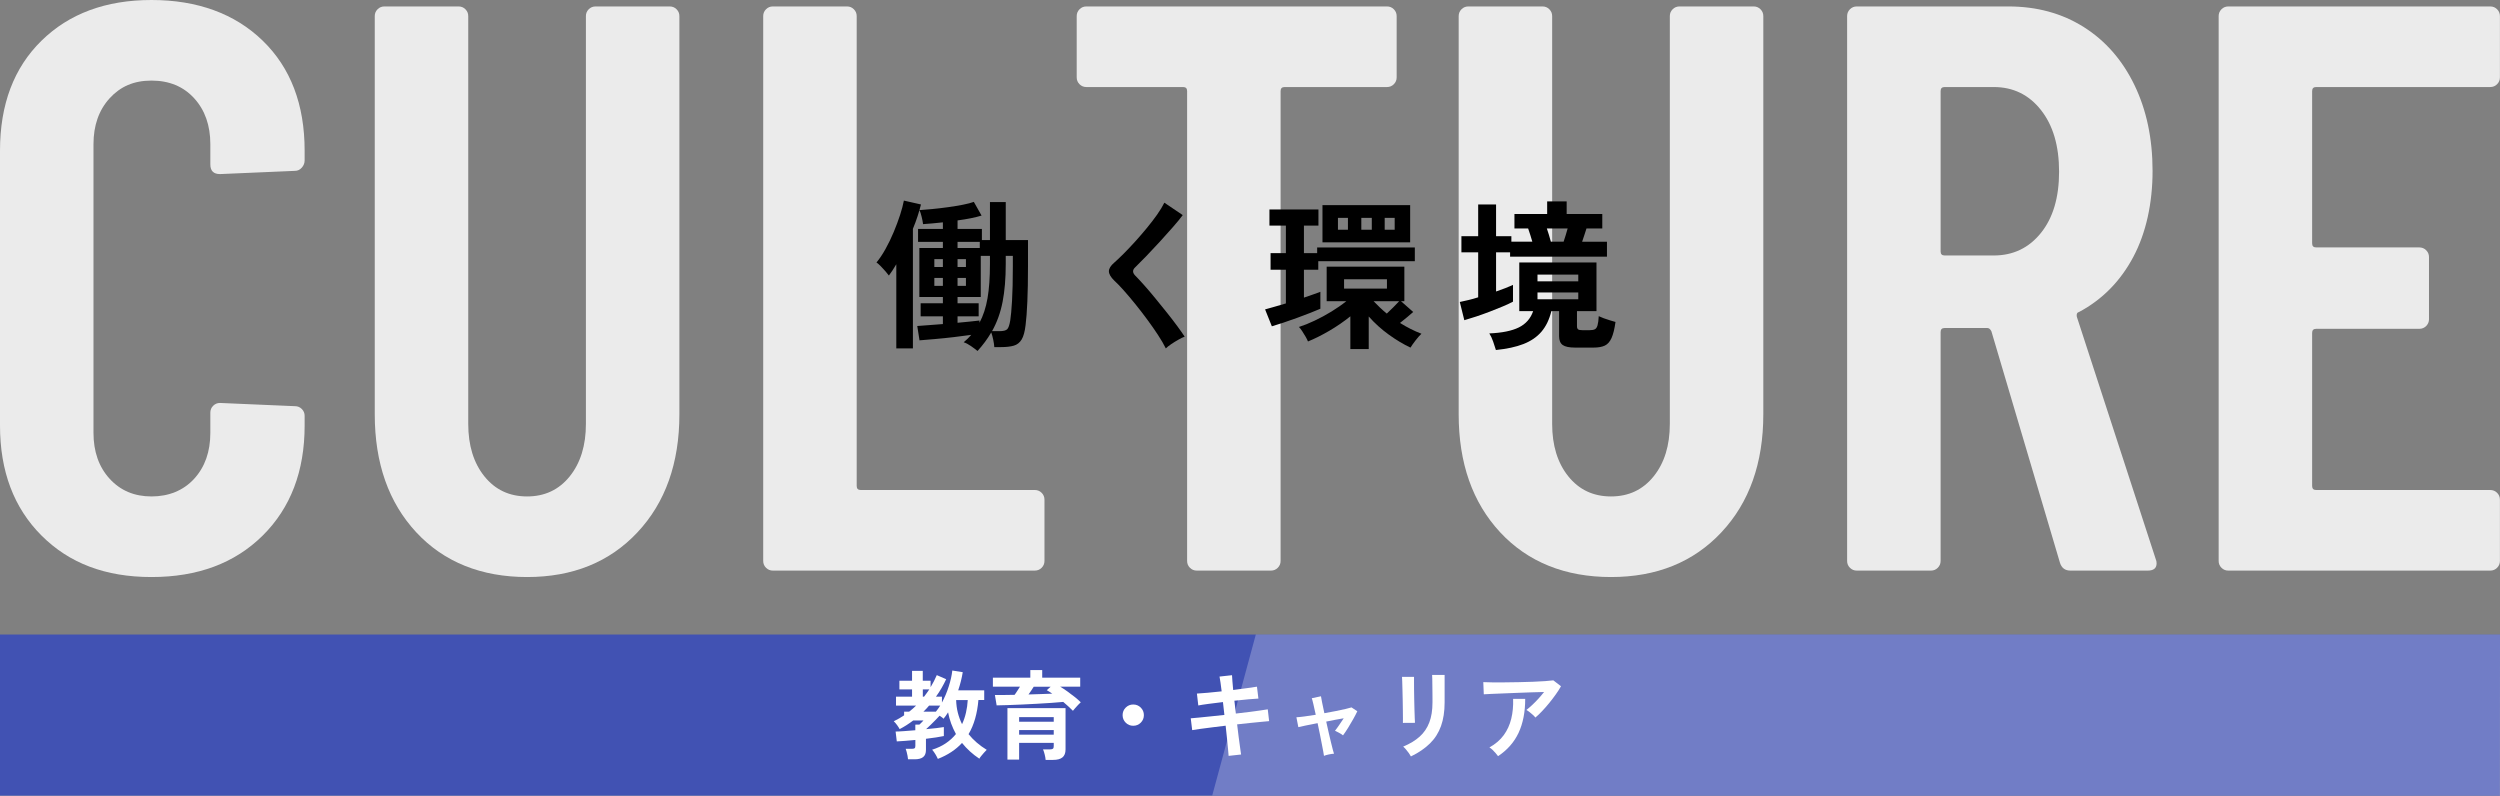 <?xml version="1.0" encoding="UTF-8"?>
<svg id="_レイヤー_2" data-name="レイヤー 2" xmlns="http://www.w3.org/2000/svg" viewBox="0 0 620.41 197.46">
  <rect x="0" y="0" width="620.41" height="197.46" fill="#808080" stroke="none"/>
  <defs>
    <style>
      .cls-1 {
        fill: #ebebeb;
      }

      .cls-1, .cls-2, .cls-3, .cls-4 {
        stroke-width: 0px;
      }

      .cls-2 {
        fill: #000;
      }

      .cls-3 {
        fill: #4152b3;
      }

      .cls-5 {
        opacity: .25;
      }

      .cls-4 {
        fill: #fff;
      }
    </style>
  </defs>
  <g id="text">
    <polygon class="cls-3" points="620.41 157.46 0 157.46 0 197.46 620.38 197.46 620.41 157.46"/>
    <g class="cls-5">
      <polygon class="cls-4" points="300.82 197.46 620.41 197.46 620.41 157.46 311.65 157.46 300.82 197.46"/>
    </g>
    <g>
      <path class="cls-1" d="M10.3,132.9C3.43,126.03,0,116.93,0,105.6V37.4C0,25.93,3.43,16.83,10.3,10.1,17.17,3.37,26.27,0,37.6,0s20.67,3.37,27.6,10.1c6.93,6.73,10.4,15.83,10.4,27.3v2.4c0,.67-.23,1.27-.7,1.8-.47.53-1.03.8-1.7.8l-18.6.8c-1.6,0-2.4-.8-2.4-2.4v-5c0-4.67-1.33-8.47-4-11.4-2.67-2.93-6.2-4.4-10.6-4.4s-7.73,1.47-10.4,4.4c-2.67,2.93-4,6.73-4,11.4v71.6c0,4.67,1.33,8.47,4,11.4,2.67,2.93,6.13,4.4,10.4,4.4s7.93-1.47,10.6-4.4c2.67-2.93,4-6.73,4-11.4v-5c0-.67.23-1.23.7-1.7s1.03-.7,1.7-.7l18.6.8c.67,0,1.23.23,1.7.7.47.47.7,1.03.7,1.7v2.4c0,11.33-3.47,20.43-10.4,27.3-6.93,6.87-16.13,10.3-27.6,10.3s-20.43-3.43-27.3-10.3Z"/>
      <path class="cls-1" d="M103.3,132.1c-6.87-7.4-10.3-17.17-10.3-29.3V4c0-.67.23-1.23.7-1.7.47-.47,1.03-.7,1.7-.7h18.4c.67,0,1.23.23,1.7.7.47.47.7,1.03.7,1.7v101.2c0,5.33,1.33,9.67,4,13,2.67,3.33,6.2,5,10.6,5s7.93-1.67,10.6-5c2.67-3.33,4-7.67,4-13V4c0-.67.23-1.23.7-1.7.47-.47,1.03-.7,1.7-.7h18.4c.67,0,1.23.23,1.7.7.47.47.7,1.03.7,1.7v98.8c0,12.13-3.47,21.9-10.4,29.3-6.93,7.4-16.07,11.1-27.4,11.1s-20.63-3.7-27.5-11.1Z"/>
      <path class="cls-1" d="M190.1,140.9c-.47-.47-.7-1.03-.7-1.7V4c0-.67.23-1.23.7-1.7.47-.47,1.03-.7,1.7-.7h18.4c.67,0,1.23.23,1.7.7.47.47.7,1.03.7,1.7v116.6c0,.67.33,1,1,1h43.2c.67,0,1.23.23,1.7.7.47.47.7,1.03.7,1.7v15.2c0,.67-.23,1.23-.7,1.7-.47.47-1.03.7-1.7.7h-65c-.67,0-1.23-.23-1.7-.7Z"/>
      <path class="cls-1" d="M345.9,2.3c.47.47.7,1.03.7,1.7v15.2c0,.67-.23,1.23-.7,1.7-.47.47-1.03.7-1.7.7h-25.4c-.67,0-1,.33-1,1v116.6c0,.67-.23,1.23-.7,1.7-.47.47-1.03.7-1.7.7h-18.4c-.67,0-1.23-.23-1.7-.7-.47-.47-.7-1.03-.7-1.7V22.6c0-.67-.33-1-1-1h-24c-.67,0-1.23-.23-1.7-.7-.47-.47-.7-1.03-.7-1.7V4c0-.67.23-1.23.7-1.7.47-.47,1.03-.7,1.7-.7h74.6c.67,0,1.23.23,1.7.7Z"/>
      <path class="cls-1" d="M372.29,132.1c-6.87-7.4-10.3-17.17-10.3-29.3V4c0-.67.23-1.23.7-1.7.47-.47,1.03-.7,1.7-.7h18.4c.67,0,1.23.23,1.7.7.47.47.7,1.03.7,1.7v101.2c0,5.33,1.33,9.67,4,13,2.67,3.33,6.2,5,10.6,5s7.93-1.67,10.6-5c2.67-3.33,4-7.67,4-13V4c0-.67.23-1.23.7-1.7.47-.47,1.03-.7,1.7-.7h18.4c.67,0,1.23.23,1.7.7.47.47.7,1.03.7,1.7v98.8c0,12.13-3.47,21.9-10.4,29.3-6.93,7.4-16.07,11.1-27.4,11.1s-20.63-3.7-27.5-11.1Z"/>
      <path class="cls-1" d="M511.19,139.6l-17-57.4c-.27-.53-.6-.8-1-.8h-10.6c-.67,0-1,.33-1,1v56.8c0,.67-.23,1.23-.7,1.7-.47.47-1.03.7-1.7.7h-18.4c-.67,0-1.23-.23-1.7-.7-.47-.47-.7-1.03-.7-1.7V4c0-.67.23-1.23.7-1.7.47-.47,1.03-.7,1.7-.7h37.6c7.07,0,13.3,1.7,18.7,5.1,5.4,3.4,9.6,8.2,12.6,14.4s4.5,13.3,4.5,21.3-1.6,15.4-4.8,21.4c-3.2,6-7.67,10.53-13.4,13.6-.53.13-.73.53-.6,1.2l19.6,60.2c.13.27.2.6.2,1,0,1.2-.73,1.8-2.2,1.8h-19.2c-1.33,0-2.2-.67-2.6-2ZM481.59,22.6v39.8c0,.67.33,1,1,1h12.2c4.8,0,8.7-1.87,11.7-5.6,3-3.73,4.5-8.8,4.5-15.2s-1.5-11.5-4.5-15.3-6.9-5.7-11.7-5.7h-12.2c-.67,0-1,.33-1,1Z"/>
      <path class="cls-1" d="M619.69,20.9c-.47.47-1.03.7-1.7.7h-43.2c-.67,0-1,.33-1,1v37.8c0,.67.33,1,1,1h25.6c.67,0,1.23.23,1.7.7.47.47.7,1.03.7,1.7v15.4c0,.67-.23,1.23-.7,1.7-.47.47-1.03.7-1.7.7h-25.6c-.67,0-1,.33-1,1v38c0,.67.33,1,1,1h43.2c.67,0,1.23.23,1.7.7.47.47.7,1.03.7,1.7v15.2c0,.67-.23,1.23-.7,1.7-.47.47-1.03.7-1.7.7h-65c-.67,0-1.23-.23-1.7-.7-.47-.47-.7-1.03-.7-1.7V4c0-.67.23-1.23.7-1.7.47-.47,1.03-.7,1.7-.7h65c.67,0,1.23.23,1.7.7.47.47.7,1.03.7,1.7v15.2c0,.67-.23,1.23-.7,1.7Z"/>
    </g>
    <g>
      <path class="cls-4" d="M225.34,188.42c-.02-.24-.06-.53-.12-.86s-.14-.66-.22-.97c-.08-.31-.16-.56-.24-.76h1.54c.32,0,.54-.05.67-.14.13-.1.19-.3.19-.6v-1.46c-.91.1-1.78.17-2.59.23-.82.06-1.49.1-2.02.13l-.29-2.45c.5,0,1.18-.03,2.06-.1.88-.06,1.82-.14,2.83-.22v-1.39l1.03-.02s.14-.14.29-.29.29-.29.43-.43.23-.24.26-.29h-2.54c-.53.4-1.07.78-1.63,1.14-.56.36-1.14.69-1.73,1-.11-.22-.31-.54-.6-.95s-.58-.74-.86-1c.46-.22.91-.46,1.33-.7.42-.24.84-.5,1.24-.77v-.91h1.25c.32-.24.62-.49.9-.74.28-.26.56-.51.83-.77h-4.99v-2.21h3.98v-1.8h-3.14v-2.16h3.14v-2.45h2.66v2.45h1.94v1.61c.3-.51.58-1.02.84-1.51.26-.5.49-.99.7-1.49l2.33,1.01c-.35.75-.74,1.49-1.16,2.22s-.88,1.44-1.38,2.12h1.49v1.46c.67-1.25,1.24-2.58,1.69-4.01.46-1.42.75-2.74.88-3.94l2.59.41c-.24,1.5-.62,3.01-1.13,4.51h6.46v2.4h-1.44c-.14,1.68-.42,3.22-.82,4.63-.4,1.41-.94,2.69-1.63,3.84,1.22,1.5,2.72,2.8,4.51,3.89-.21.21-.44.46-.7.74s-.49.57-.71.84c-.22.27-.36.48-.42.62-1.66-1.1-3.1-2.41-4.3-3.91-1.54,1.68-3.54,3-6,3.96-.13-.3-.32-.68-.59-1.13-.26-.45-.54-.83-.83-1.15,1.28-.4,2.41-.93,3.4-1.6.98-.66,1.82-1.43,2.51-2.29-.46-.85-.86-1.72-1.19-2.62-.33-.9-.58-1.82-.76-2.76-.18.29-.36.56-.55.83-.19.26-.38.52-.58.76-.11-.13-.26-.26-.43-.38-.18-.13-.36-.26-.55-.38-.27.3-.61.66-1.01,1.07s-.8.81-1.21,1.21c-.41.4-.78.75-1.12,1.06.93-.08,1.78-.17,2.56-.26.78-.1,1.39-.18,1.84-.26v2.23c-.5.11-1.14.22-1.92.34-.78.11-1.62.22-2.52.34v2.76c0,.82-.23,1.41-.7,1.78-.46.37-1.17.55-2.11.55h-1.66ZM229.01,172.89h.31c.22-.29.44-.58.66-.89.22-.3.43-.61.64-.91h-1.61v1.8ZM229.15,176.61h3.1c.38-.46.74-.97,1.08-1.51h-2.76c-.22.26-.45.51-.68.77-.23.26-.48.5-.73.74ZM238.75,179.71c.42-.9.74-1.85.97-2.86.23-1.01.38-2.05.44-3.12h-2.88c.03,1.1.17,2.15.42,3.14.25.99.6,1.94,1.04,2.83Z"/>
      <path class="cls-4" d="M266.26,176.39c-.3-.32-.66-.67-1.08-1.04-.42-.38-.86-.76-1.32-1.16-.83.08-1.82.16-2.95.24-1.14.08-2.33.15-3.59.22-1.26.06-2.5.13-3.74.19-1.24.06-2.4.11-3.49.14-1.09.03-2.01.06-2.76.07l-.43-2.57c.7,0,1.48,0,2.32-.01.84,0,1.7-.02,2.58-.04.22-.32.45-.65.67-1,.22-.34.44-.68.65-1.02h-6.72v-2.23h9.29v-1.9h2.95v1.9h9.43v2.23h-4.97c.59.35,1.2.75,1.82,1.2.62.45,1.22.9,1.8,1.36.58.46,1.07.89,1.49,1.31-.18.16-.39.37-.65.64s-.5.53-.73.8c-.23.27-.42.5-.56.67ZM259.49,188.59c-.03-.4-.11-.86-.24-1.37-.13-.51-.26-.93-.41-1.25h1.73c.35,0,.6-.06.73-.17.14-.11.2-.33.2-.65v-.79h-8.59v4.15h-2.9v-12.77h14.42v10.25c0,.9-.26,1.55-.77,1.97-.51.42-1.29.62-2.33.62h-1.85ZM252.91,179.11h8.59v-1.15h-8.59v1.15ZM252.91,182.32h8.59v-1.15h-8.59v1.15ZM255.24,172.34c1.09-.03,2.14-.06,3.14-.1,1.01-.03,1.93-.06,2.76-.1-.48-.34-.94-.62-1.37-.86l.96-.86h-4.2c-.18.3-.38.62-.61.95-.23.33-.46.65-.68.97Z"/>
      <path class="cls-4" d="M281.23,180.11c-.74,0-1.36-.26-1.87-.77-.51-.51-.77-1.14-.77-1.87s.26-1.36.77-1.87c.51-.51,1.14-.77,1.87-.77s1.36.26,1.87.77c.51.51.77,1.14.77,1.87s-.26,1.36-.77,1.87-1.14.77-1.87.77Z"/>
      <path class="cls-4" d="M304.9,187.58c-.02-.32-.06-.86-.14-1.62s-.17-1.65-.26-2.68c-.1-1.02-.21-2.09-.34-3.19-1.1.13-2.19.26-3.26.4-1.07.14-2.04.26-2.92.38-.87.12-1.58.23-2.12.32l-.36-2.93c.53-.05,1.23-.11,2.1-.19.87-.08,1.85-.18,2.94-.3,1.09-.12,2.19-.24,3.31-.35l-.36-3.19c-1.23.14-2.41.29-3.53.44-1.12.15-1.98.28-2.59.4l-.34-2.95c.64-.03,1.52-.1,2.64-.2,1.12-.1,2.29-.22,3.5-.35-.1-.8-.19-1.52-.28-2.15-.09-.63-.17-1.14-.25-1.52l3.1-.34c.02.37.05.87.1,1.5.05.63.11,1.36.19,2.17,1.23-.16,2.38-.31,3.44-.46,1.06-.14,1.88-.26,2.46-.36l.36,2.95c-.53.02-1.34.08-2.44.18-1.1.1-2.27.22-3.52.35l.36,3.19c1.09-.13,2.14-.26,3.17-.38,1.02-.13,1.95-.25,2.78-.37.83-.12,1.49-.22,1.97-.3l.34,2.93c-.4.03-1.02.09-1.85.17-.83.08-1.78.17-2.84.28-1.06.1-2.15.22-3.25.35.13,1.07.26,2.11.38,3.12.13,1.01.25,1.9.36,2.66.11.77.19,1.34.24,1.7l-3.1.34Z"/>
      <path class="cls-4" d="M328.56,187.55c-.02-.19-.08-.55-.18-1.08-.1-.53-.23-1.17-.37-1.92-.14-.75-.3-1.57-.48-2.45-.18-.88-.36-1.76-.55-2.64-1.07.21-2.04.4-2.92.58-.87.18-1.49.31-1.86.41l-.48-2.45c.45-.02,1.1-.08,1.97-.2.86-.12,1.81-.26,2.83-.42-.22-1.04-.42-1.94-.6-2.69-.18-.75-.3-1.22-.38-1.42l2.28-.48c.02.18.1.66.26,1.44.16.78.35,1.7.58,2.76.99-.18,1.95-.36,2.88-.54.93-.18,1.74-.36,2.42-.52.69-.16,1.17-.29,1.44-.38l1.44.96c-.27.58-.62,1.23-1.03,1.97-.42.74-.84,1.46-1.28,2.17-.44.71-.85,1.32-1.24,1.84-.24-.21-.58-.42-1.01-.65-.43-.22-.76-.39-.98-.5.29-.35.63-.82,1.03-1.4.4-.58.78-1.15,1.13-1.69-1.31.22-2.76.5-4.34.82.19.9.39,1.79.6,2.68.21.89.4,1.71.58,2.46.18.75.33,1.38.47,1.88.14.5.23.82.28.95-.37.02-.8.08-1.31.19-.5.11-.89.22-1.16.34Z"/>
      <path class="cls-4" d="M348.15,179.42c.02-.14.02-.5.01-1.07,0-.57-.02-1.26-.02-2.08,0-.82-.02-1.67-.04-2.57-.02-.9-.04-1.75-.06-2.57-.02-.82-.04-1.51-.06-2.08-.02-.57-.03-.92-.05-1.07h2.98v1.1c0,.56,0,1.24.01,2.03,0,.79.02,1.62.04,2.48.02.86.04,1.7.06,2.51.02.81.05,1.5.07,2.09.02.58.04.98.06,1.19l-3,.02ZM350.14,187.72c-.11-.22-.28-.49-.49-.79-.22-.3-.45-.61-.71-.91-.26-.3-.5-.55-.72-.74,1.65-.69,3.01-1.51,4.08-2.47,1.07-.96,1.87-2.13,2.4-3.52.53-1.38.79-3.04.79-4.96v-1.1c0-.35,0-.81-.01-1.37,0-.56-.02-1.14-.02-1.73,0-.59-.02-1.13-.02-1.61,0-.48-.02-.82-.04-1.03h3.1v6.84c0,2.24-.3,4.19-.89,5.84-.59,1.66-1.5,3.1-2.74,4.32-1.23,1.22-2.81,2.3-4.73,3.23Z"/>
      <path class="cls-4" d="M381.03,178.07c-.14-.19-.35-.41-.61-.65-.26-.24-.54-.47-.83-.7-.29-.22-.55-.4-.79-.53.43-.34.9-.74,1.42-1.22.51-.48,1.02-1,1.54-1.56.51-.56.98-1.12,1.42-1.68-.88.02-1.89.04-3.04.08-1.14.04-2.32.08-3.53.13-1.21.05-2.37.1-3.49.14-1.12.05-2.11.09-2.98.12-.86.03-1.5.06-1.92.1l-.12-3.02c.53.03,1.25.05,2.17.06s1.95,0,3.1,0c1.14,0,2.32-.02,3.54-.05,1.22-.02,2.39-.06,3.52-.1,1.13-.04,2.14-.09,3.02-.16.89-.06,1.56-.13,2.03-.19l1.9,1.46c-.35.64-.78,1.32-1.3,2.04-.51.72-1.06,1.44-1.64,2.15-.58.71-1.17,1.38-1.75,1.99-.58.62-1.13,1.14-1.64,1.57ZM371.76,187.65c-.14-.21-.34-.45-.58-.73-.24-.28-.5-.55-.77-.82-.27-.26-.54-.47-.79-.61,1.49-.83,2.67-1.85,3.55-3.05.88-1.2,1.5-2.56,1.87-4.08.37-1.52.52-3.16.46-4.92h3c0,3.26-.55,6.07-1.64,8.41-1.1,2.34-2.8,4.28-5.1,5.8Z"/>
    </g>
    <g>
      <path class="cls-2" d="M222.43,86.46v-20.88c-.32.53-.63,1.04-.94,1.52-.31.48-.61.91-.9,1.28-.19-.27-.47-.61-.84-1.04-.37-.43-.77-.85-1.18-1.28-.41-.43-.77-.73-1.06-.92.77-.93,1.53-2.06,2.26-3.38.73-1.32,1.41-2.71,2.02-4.18.61-1.47,1.14-2.88,1.58-4.24.44-1.36.75-2.55.94-3.56l4.24.96c-.21.88-.49,1.83-.82,2.86-.33,1.03-.73,2.09-1.18,3.18v29.68h-4.12ZM242.59,87.1c-.45-.37-1.01-.79-1.66-1.24-.65-.45-1.25-.76-1.78-.92.35-.29.68-.59,1-.9.32-.31.61-.62.88-.94-1.28.19-2.73.37-4.34.56-1.61.19-3.17.35-4.68.48-1.51.13-2.78.24-3.82.32l-.56-3.56c.64-.05,1.53-.12,2.68-.2,1.15-.08,2.37-.17,3.68-.28v-1.92h-5.52v-3.24h5.52v-1.56h-5.84v-12.16h5.84v-1.52h-6.16v-3.2h6.16v-1.64c-.91.11-1.78.19-2.62.26-.84.07-1.61.13-2.3.18-.05-.48-.17-1.07-.34-1.78-.17-.71-.35-1.27-.54-1.7.85-.05,1.9-.14,3.14-.26,1.24-.12,2.54-.27,3.9-.46,1.36-.19,2.61-.39,3.76-.62,1.15-.23,2.04-.46,2.68-.7l1.92,3.4c-1.57.48-3.56.88-5.96,1.2v2.12h6.04v2.76h2v-9.44h3.92v9.44h5.52v6.56c0,3.33-.05,6.23-.16,8.7-.11,2.47-.25,4.42-.44,5.86-.19,1.6-.51,2.79-.98,3.56-.47.77-1.11,1.28-1.94,1.52-.83.24-1.88.36-3.16.36h-1.68c-.03-.48-.11-1.08-.26-1.8-.15-.72-.31-1.33-.5-1.84-.93,1.6-2.07,3.13-3.4,4.6ZM231.87,66.26h2.12v-1.96h-2.12v1.96ZM231.87,70.94h2.12v-1.96h-2.12v1.96ZM237.63,61.54h5.52v-1.52h-5.52v1.52ZM237.63,80.1c1.09-.11,2.13-.21,3.1-.3.97-.09,1.75-.18,2.34-.26v.56c.93-1.73,1.6-3.77,2-6.1.4-2.33.6-5.15.6-8.46v-2.04h-2.28v10.2h-5.76v1.56h5.24v3.24h-5.24v1.6ZM237.63,66.26h2.08v-1.96h-2.08v1.96ZM237.63,70.94h2.08v-1.96h-2.08v1.96ZM246.19,82.18h1.88c.93,0,1.56-.16,1.88-.48.32-.32.57-1.05.76-2.2.16-1.01.31-2.62.44-4.82.13-2.2.2-5.05.2-8.54v-2.64h-1.76v2.04c0,3.57-.26,6.69-.78,9.36-.52,2.67-1.39,5.09-2.62,7.28Z"/>
      <path class="cls-2" d="M289.31,86.46c-.48-.99-1.13-2.1-1.94-3.34-.81-1.24-1.71-2.52-2.68-3.84-.97-1.32-1.97-2.61-2.98-3.86-1.01-1.25-1.97-2.38-2.86-3.38-.89-1-1.66-1.79-2.3-2.38-.91-.88-1.36-1.66-1.36-2.34s.44-1.39,1.32-2.14c.67-.59,1.45-1.33,2.36-2.24.91-.91,1.85-1.91,2.84-3,.99-1.09,1.95-2.21,2.9-3.36.95-1.15,1.8-2.26,2.56-3.34.76-1.08,1.35-2.06,1.78-2.94l4.56,3.08c-.59.8-1.39,1.79-2.42,2.96-1.03,1.17-2.12,2.39-3.28,3.66-1.16,1.27-2.29,2.47-3.38,3.6-1.09,1.13-2.03,2.07-2.8,2.82-.61.61-.59,1.27.08,1.96.59.59,1.31,1.37,2.18,2.34.87.97,1.79,2.05,2.76,3.24.97,1.19,1.94,2.38,2.9,3.58.96,1.2,1.83,2.33,2.6,3.38.77,1.05,1.39,1.93,1.84,2.62-.43.16-.95.41-1.56.76-.61.35-1.21.71-1.78,1.1-.57.39-1.02.74-1.34,1.06Z"/>
      <path class="cls-2" d="M315.63,80.98l-1.68-4.2c.61-.16,1.37-.37,2.28-.64.91-.27,1.87-.55,2.88-.84v-8.36h-3.8v-4.12h3.8v-6.84h-4.08v-4h12.16v4h-3.6v6.84h3.28v-1.4h24.24v3.4h-23.96v2.12h-3.56v6.92c.8-.27,1.55-.53,2.26-.78.71-.25,1.31-.47,1.82-.66v4.2c-.67.29-1.51.64-2.54,1.04-1.03.4-2.12.81-3.28,1.24-1.16.43-2.29.82-3.38,1.18-1.09.36-2.04.66-2.84.9ZM335.11,86.62v-8.12c-1.63,1.31-3.37,2.51-5.24,3.6-1.87,1.09-3.63,1.97-5.28,2.64-.11-.29-.29-.67-.56-1.14-.27-.47-.55-.93-.86-1.4-.31-.47-.58-.82-.82-1.06,1.17-.37,2.47-.89,3.88-1.56,1.41-.67,2.81-1.42,4.18-2.26,1.37-.84,2.61-1.7,3.7-2.58h-4.88v-8.56h19.28v8.56h-.84l3.04,2.68c-.43.37-.93.81-1.52,1.3-.59.49-1.17.97-1.76,1.42.85.53,1.73,1.03,2.62,1.48.89.45,1.79.85,2.7,1.2-.45.43-.95.99-1.48,1.68-.53.69-.95,1.28-1.24,1.76-1.76-.83-3.55-1.9-5.38-3.22-1.83-1.32-3.49-2.82-4.98-4.5v8.08h-4.56ZM328.19,60.14v-9.24h21.76v9.24h-21.76ZM332.03,57.02h2.48v-2.96h-2.48v2.96ZM333.55,71.62h10.64v-2.32h-10.64v2.32ZM337.83,57.02h2.6v-2.96h-2.6v2.96ZM344.15,77.82c.53-.48,1.07-1,1.62-1.56.55-.56,1.03-1.07,1.46-1.52h-6.36c.51.53,1.03,1.06,1.58,1.58.55.52,1.11,1.02,1.7,1.5ZM343.63,57.02h2.48v-2.96h-2.48v2.96Z"/>
      <path class="cls-2" d="M363.39,79.46l-1.12-4.52c.64-.13,1.35-.29,2.14-.48.79-.19,1.59-.41,2.42-.68v-11.16h-4.16v-4h4.16v-7.88h4.44v7.88h3.8v1.36h5.2c-.13-.48-.3-1.03-.5-1.66-.2-.63-.38-1.17-.54-1.62h-3.4v-3.6h8.12v-3.12h4.84v3.12h8.84v3.6h-3.92c-.13.43-.31.96-.52,1.6-.21.64-.4,1.2-.56,1.68h6.16v3.72h-24.04v-1.08h-3.48v9.72c.85-.29,1.64-.58,2.36-.86.72-.28,1.33-.54,1.84-.78v4.16c-.64.35-1.47.73-2.48,1.16-1.01.43-2.09.86-3.24,1.3-1.15.44-2.28.85-3.4,1.22-1.12.37-2.11.68-2.96.92ZM371.23,86.86c-.16-.56-.39-1.25-.68-2.08-.29-.83-.61-1.51-.96-2.04,3.15-.13,5.59-.63,7.32-1.48,1.73-.85,2.92-2.2,3.56-4.04h-3.44v-12.08h19.16v12.08h-4.84v3.76c0,.35.09.59.26.74.17.15.54.22,1.1.22h1.76c.56,0,.99-.07,1.3-.22.31-.15.53-.47.68-.98.15-.51.25-1.27.3-2.28.32.16.73.33,1.24.52.51.19,1.03.36,1.56.52.53.16.99.29,1.36.4-.24,1.73-.57,3.06-.98,3.98-.41.92-.97,1.55-1.66,1.88-.69.33-1.63.5-2.8.5h-4.6c-1.44,0-2.46-.21-3.06-.64-.6-.43-.9-1.16-.9-2.2v-6.2h-1.92c-.51,2.08-1.33,3.78-2.46,5.1-1.13,1.32-2.63,2.34-4.48,3.06s-4.13,1.21-6.82,1.48ZM381.55,69.82h10.12v-1.68h-10.12v1.68ZM381.55,74.26h10.12v-1.68h-10.12v1.68ZM384.87,59.98h3.16c.16-.48.34-1.04.54-1.68.2-.64.35-1.17.46-1.6h-5.16c.16.43.33.96.52,1.6.19.64.35,1.2.48,1.68Z"/>
    </g>
  </g>
</svg>